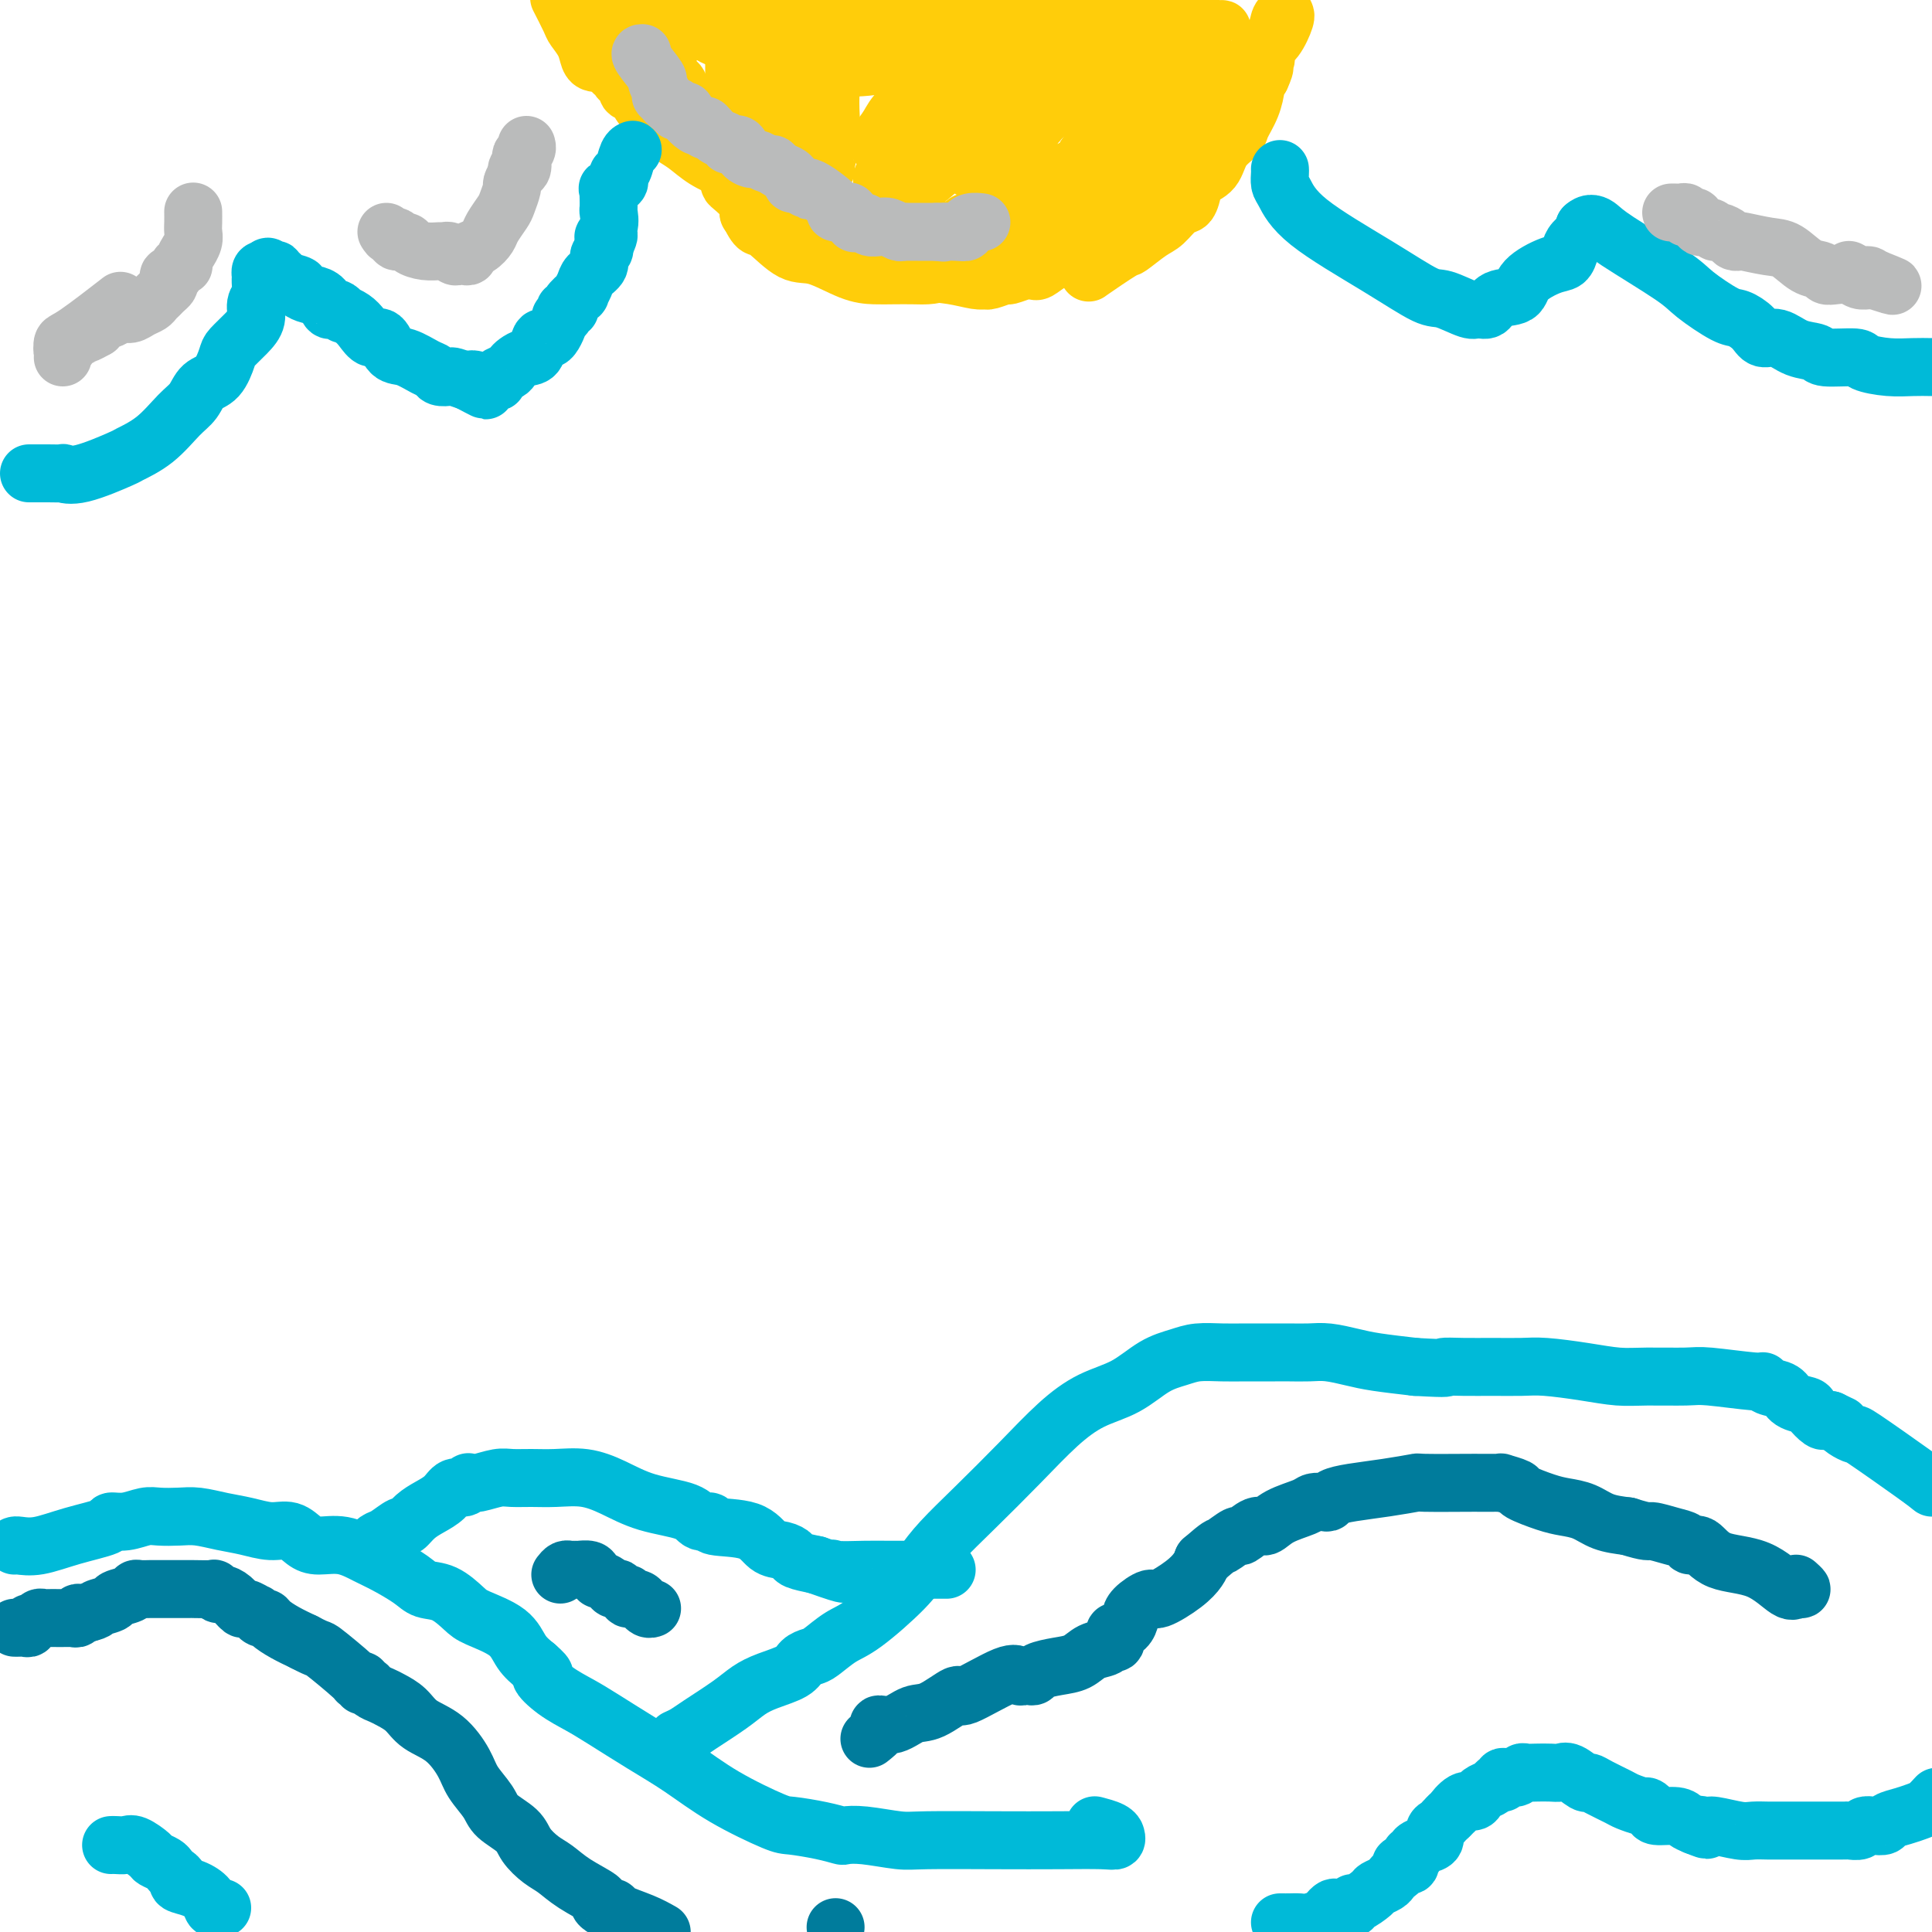 <svg viewBox='0 0 400 400' version='1.1' xmlns='http://www.w3.org/2000/svg' xmlns:xlink='http://www.w3.org/1999/xlink'><g fill='none' stroke='#FFCD0A' stroke-width='12' stroke-linecap='round' stroke-linejoin='round'><path d='M133,8c0.301,-0.290 0.603,-0.580 1,-1c0.397,-0.420 0.890,-0.970 1,-1c0.110,-0.030 -0.163,0.460 0,1c0.163,0.540 0.762,1.130 1,1c0.238,-0.130 0.116,-0.979 0,0c-0.116,0.979 -0.225,3.787 0,5c0.225,1.213 0.785,0.831 1,1c0.215,0.169 0.085,0.888 0,1c-0.085,0.112 -0.125,-0.381 0,0c0.125,0.381 0.415,1.638 1,2c0.585,0.362 1.465,-0.172 2,0c0.535,0.172 0.724,1.049 1,2c0.276,0.951 0.638,1.975 1,3'/><path d='M142,22c1.240,2.654 0.839,1.287 1,1c0.161,-0.287 0.882,0.504 1,1c0.118,0.496 -0.367,0.696 0,1c0.367,0.304 1.587,0.710 2,1c0.413,0.290 0.018,0.463 0,1c-0.018,0.537 0.339,1.439 1,2c0.661,0.561 1.626,0.781 2,1c0.374,0.219 0.157,0.436 0,1c-0.157,0.564 -0.252,1.475 0,2c0.252,0.525 0.852,0.665 1,1c0.148,0.335 -0.157,0.864 0,1c0.157,0.136 0.775,-0.120 1,0c0.225,0.120 0.057,0.616 0,1c-0.057,0.384 -0.003,0.656 0,1c0.003,0.344 -0.046,0.761 0,1c0.046,0.239 0.189,0.301 1,1c0.811,0.699 2.292,2.034 3,3c0.708,0.966 0.642,1.564 1,2c0.358,0.436 1.139,0.709 2,1c0.861,0.291 1.803,0.599 2,1c0.197,0.401 -0.351,0.893 0,1c0.351,0.107 1.599,-0.172 2,0c0.401,0.172 -0.047,0.793 0,1c0.047,0.207 0.589,-0.001 1,0c0.411,0.001 0.691,0.210 1,0c0.309,-0.210 0.646,-0.841 2,0c1.354,0.841 3.724,3.153 5,4c1.276,0.847 1.459,0.228 2,0c0.541,-0.228 1.440,-0.065 2,0c0.560,0.065 0.780,0.033 1,0'/><path d='M176,52c2.654,0.774 1.289,0.207 1,0c-0.289,-0.207 0.497,-0.056 1,0c0.503,0.056 0.721,0.015 1,0c0.279,-0.015 0.617,-0.004 1,0c0.383,0.004 0.809,0.002 1,0c0.191,-0.002 0.145,-0.005 1,0c0.855,0.005 2.611,0.016 4,0c1.389,-0.016 2.412,-0.060 3,0c0.588,0.060 0.740,0.222 1,0c0.260,-0.222 0.629,-0.829 1,-1c0.371,-0.171 0.743,0.094 1,0c0.257,-0.094 0.398,-0.547 1,-1c0.602,-0.453 1.666,-0.906 2,-1c0.334,-0.094 -0.061,0.172 0,0c0.061,-0.172 0.577,-0.781 1,-1c0.423,-0.219 0.754,-0.049 1,0c0.246,0.049 0.409,-0.025 1,0c0.591,0.025 1.610,0.147 2,0c0.390,-0.147 0.150,-0.564 0,-1c-0.150,-0.436 -0.210,-0.891 0,-1c0.210,-0.109 0.690,0.126 1,0c0.310,-0.126 0.450,-0.615 1,-1c0.550,-0.385 1.509,-0.667 2,-1c0.491,-0.333 0.512,-0.715 1,-1c0.488,-0.285 1.441,-0.471 2,-1c0.559,-0.529 0.724,-1.401 1,-2c0.276,-0.599 0.661,-0.923 1,-1c0.339,-0.077 0.630,0.095 1,0c0.370,-0.095 0.820,-0.456 1,-1c0.180,-0.544 0.090,-1.272 0,-2'/><path d='M211,36c3.162,-2.489 1.568,-1.210 1,-1c-0.568,0.210 -0.110,-0.649 0,-1c0.110,-0.351 -0.128,-0.196 0,-1c0.128,-0.804 0.623,-2.568 1,-4c0.377,-1.432 0.637,-2.534 1,-3c0.363,-0.466 0.829,-0.298 1,-1c0.171,-0.702 0.046,-2.275 0,-3c-0.046,-0.725 -0.013,-0.602 0,-1c0.013,-0.398 0.006,-1.318 0,-2c-0.006,-0.682 -0.012,-1.126 0,-2c0.012,-0.874 0.042,-2.178 0,-3c-0.042,-0.822 -0.155,-1.161 0,-2c0.155,-0.839 0.579,-2.176 1,-3c0.421,-0.824 0.839,-1.135 1,-2c0.161,-0.865 0.063,-2.284 0,-3c-0.063,-0.716 -0.092,-0.729 0,-1c0.092,-0.271 0.305,-0.801 0,-1c-0.305,-0.199 -1.127,-0.069 -2,0c-0.873,0.069 -1.798,0.076 -3,0c-1.202,-0.076 -2.683,-0.237 -4,0c-1.317,0.237 -2.470,0.871 -4,2c-1.530,1.129 -3.437,2.751 -5,4c-1.563,1.249 -2.781,2.124 -4,3'/><path d='M195,11c-2.637,1.559 -2.730,0.958 -3,1c-0.270,0.042 -0.719,0.727 -1,1c-0.281,0.273 -0.395,0.133 -1,0c-0.605,-0.133 -1.703,-0.259 -4,0c-2.297,0.259 -5.795,0.904 -9,1c-3.205,0.096 -6.119,-0.357 -9,-1c-2.881,-0.643 -5.730,-1.478 -8,-2c-2.270,-0.522 -3.961,-0.732 -5,-1c-1.039,-0.268 -1.424,-0.594 -2,-1c-0.576,-0.406 -1.341,-0.894 -2,-1c-0.659,-0.106 -1.211,0.168 -2,0c-0.789,-0.168 -1.814,-0.777 -2,-1c-0.186,-0.223 0.467,-0.060 1,0c0.533,0.060 0.947,0.016 2,0c1.053,-0.016 2.746,-0.004 4,0c1.254,0.004 2.068,0.001 3,0c0.932,-0.001 1.980,-0.000 3,0c1.020,0.000 2.010,0.000 3,0'/><path d='M163,7c3.424,-0.384 3.985,-1.343 5,-2c1.015,-0.657 2.484,-1.013 4,-1c1.516,0.013 3.078,0.396 5,0c1.922,-0.396 4.204,-1.570 5,-2c0.796,-0.430 0.104,-0.115 0,0c-0.104,0.115 0.378,0.031 1,0c0.622,-0.031 1.383,-0.008 1,0c-0.383,0.008 -1.909,0.001 -4,0c-2.091,-0.001 -4.748,0.003 -7,0c-2.252,-0.003 -4.098,-0.015 -5,0c-0.902,0.015 -0.858,0.057 -1,0c-0.142,-0.057 -0.468,-0.211 -1,0c-0.532,0.211 -1.270,0.789 -2,1c-0.730,0.211 -1.454,0.057 -2,0c-0.546,-0.057 -0.916,-0.015 -2,0c-1.084,0.015 -2.881,0.004 -4,0c-1.119,-0.004 -1.559,-0.002 -2,0'/><path d='M154,3c-4.292,0.370 -1.023,0.794 0,1c1.023,0.206 -0.202,0.192 0,1c0.202,0.808 1.830,2.437 3,3c1.170,0.563 1.880,0.060 3,0c1.120,-0.060 2.649,0.324 4,1c1.351,0.676 2.525,1.646 4,2c1.475,0.354 3.252,0.092 5,0c1.748,-0.092 3.466,-0.015 5,0c1.534,0.015 2.884,-0.033 5,0c2.116,0.033 4.996,0.146 7,0c2.004,-0.146 3.130,-0.550 4,-1c0.870,-0.450 1.484,-0.946 2,-1c0.516,-0.054 0.933,0.336 2,0c1.067,-0.336 2.782,-1.396 4,-2c1.218,-0.604 1.937,-0.750 3,-1c1.063,-0.250 2.470,-0.603 4,-1c1.530,-0.397 3.183,-0.838 4,-1c0.817,-0.162 0.796,-0.043 1,0c0.204,0.043 0.632,0.012 1,0c0.368,-0.012 0.677,-0.003 1,0c0.323,0.003 0.662,0.002 1,0'/><path d='M217,4c4.388,-1.083 1.858,-0.290 1,0c-0.858,0.290 -0.045,0.077 1,0c1.045,-0.077 2.322,-0.020 3,0c0.678,0.020 0.756,0.002 1,0c0.244,-0.002 0.653,0.014 1,0c0.347,-0.014 0.632,-0.056 1,0c0.368,0.056 0.819,0.210 1,0c0.181,-0.210 0.091,-0.784 0,-1c-0.091,-0.216 -0.183,-0.073 0,0c0.183,0.073 0.641,0.075 1,0c0.359,-0.075 0.618,-0.228 1,0c0.382,0.228 0.887,0.837 1,1c0.113,0.163 -0.166,-0.121 0,0c0.166,0.121 0.775,0.648 1,1c0.225,0.352 0.064,0.529 0,1c-0.064,0.471 -0.032,1.235 0,2'/><path d='M230,8c0.536,1.328 0.876,2.149 1,3c0.124,0.851 0.033,1.732 0,2c-0.033,0.268 -0.009,-0.077 0,0c0.009,0.077 0.002,0.577 0,1c-0.002,0.423 0.000,0.768 0,1c-0.000,0.232 -0.003,0.349 0,1c0.003,0.651 0.011,1.836 0,3c-0.011,1.164 -0.041,2.306 0,3c0.041,0.694 0.151,0.939 0,1c-0.151,0.061 -0.565,-0.064 -1,0c-0.435,0.064 -0.891,0.316 -1,1c-0.109,0.684 0.129,1.799 0,2c-0.129,0.201 -0.626,-0.512 -1,0c-0.374,0.512 -0.625,2.249 -1,3c-0.375,0.751 -0.874,0.517 -1,1c-0.126,0.483 0.120,1.683 0,2c-0.120,0.317 -0.606,-0.249 -1,0c-0.394,0.249 -0.696,1.314 -1,2c-0.304,0.686 -0.611,0.993 -1,1c-0.389,0.007 -0.861,-0.285 -1,0c-0.139,0.285 0.056,1.149 0,2c-0.056,0.851 -0.361,1.691 -1,2c-0.639,0.309 -1.611,0.088 -2,0c-0.389,-0.088 -0.194,-0.044 0,0'/><path d='M219,39c-2.036,2.748 -1.128,1.118 -1,1c0.128,-0.118 -0.526,1.278 -1,2c-0.474,0.722 -0.767,0.772 -1,1c-0.233,0.228 -0.404,0.636 -1,1c-0.596,0.364 -1.615,0.685 -2,1c-0.385,0.315 -0.136,0.624 0,1c0.136,0.376 0.158,0.818 0,1c-0.158,0.182 -0.496,0.102 -1,0c-0.504,-0.102 -1.173,-0.227 -2,0c-0.827,0.227 -1.811,0.804 -3,1c-1.189,0.196 -2.582,0.010 -4,0c-1.418,-0.010 -2.860,0.155 -5,0c-2.140,-0.155 -4.977,-0.629 -6,-1c-1.023,-0.371 -0.233,-0.639 -1,-1c-0.767,-0.361 -3.092,-0.814 -4,-1c-0.908,-0.186 -0.398,-0.105 -1,0c-0.602,0.105 -2.317,0.235 -4,0c-1.683,-0.235 -3.333,-0.833 -5,-1c-1.667,-0.167 -3.349,0.099 -5,0c-1.651,-0.099 -3.269,-0.562 -4,-1c-0.731,-0.438 -0.573,-0.852 -1,-1c-0.427,-0.148 -1.438,-0.031 -2,0c-0.562,0.031 -0.677,-0.022 -1,0c-0.323,0.022 -0.856,0.121 -1,0c-0.144,-0.121 0.102,-0.463 0,-1c-0.102,-0.537 -0.551,-1.268 -1,-2'/><path d='M162,39c-1.608,-1.153 -0.627,-1.535 0,-2c0.627,-0.465 0.901,-1.015 0,-3c-0.901,-1.985 -2.977,-5.407 -4,-7c-1.023,-1.593 -0.994,-1.356 -1,-1c-0.006,0.356 -0.047,0.833 0,1c0.047,0.167 0.181,0.025 1,1c0.819,0.975 2.324,3.067 3,4c0.676,0.933 0.523,0.707 1,1c0.477,0.293 1.585,1.106 2,1c0.415,-0.106 0.137,-1.132 0,-2c-0.137,-0.868 -0.134,-1.577 0,-2c0.134,-0.423 0.399,-0.558 0,-2c-0.399,-1.442 -1.463,-4.191 -2,-6c-0.537,-1.809 -0.548,-2.679 -1,-4c-0.452,-1.321 -1.345,-3.091 -2,-4c-0.655,-0.909 -1.073,-0.955 -1,-1c0.073,-0.045 0.635,-0.089 1,0c0.365,0.089 0.533,0.311 1,1c0.467,0.689 1.234,1.844 2,3'/><path d='M162,17c0.958,1.568 1.853,3.987 2,6c0.147,2.013 -0.454,3.622 0,5c0.454,1.378 1.963,2.527 3,4c1.037,1.473 1.602,3.269 2,4c0.398,0.731 0.629,0.395 1,0c0.371,-0.395 0.884,-0.851 1,-1c0.116,-0.149 -0.163,0.009 0,-1c0.163,-1.009 0.769,-3.183 1,-5c0.231,-1.817 0.087,-3.275 0,-5c-0.087,-1.725 -0.118,-3.715 0,-5c0.118,-1.285 0.384,-1.863 0,-3c-0.384,-1.137 -1.418,-2.831 -2,-4c-0.582,-1.169 -0.713,-1.812 -1,-2c-0.287,-0.188 -0.731,0.079 -1,0c-0.269,-0.079 -0.362,-0.503 -1,0c-0.638,0.503 -1.821,1.933 -3,3c-1.179,1.067 -2.354,1.770 -4,3c-1.646,1.230 -3.761,2.988 -5,4c-1.239,1.012 -1.600,1.280 -2,2c-0.400,0.720 -0.839,1.892 -1,2c-0.161,0.108 -0.043,-0.847 0,-1c0.043,-0.153 0.012,0.498 0,-1c-0.012,-1.498 -0.003,-5.144 0,-7c0.003,-1.856 0.001,-1.923 0,-3c-0.001,-1.077 -0.000,-3.165 0,-4c0.000,-0.835 0.000,-0.418 0,0'/><path d='M152,8c0.377,-2.169 1.821,-0.591 3,0c1.179,0.591 2.095,0.195 3,0c0.905,-0.195 1.800,-0.188 2,0c0.200,0.188 -0.297,0.557 0,1c0.297,0.443 1.386,0.959 2,1c0.614,0.041 0.754,-0.393 1,0c0.246,0.393 0.599,1.612 1,2c0.401,0.388 0.852,-0.055 2,0c1.148,0.055 2.995,0.607 5,1c2.005,0.393 4.168,0.625 8,0c3.832,-0.625 9.331,-2.107 12,-3c2.669,-0.893 2.506,-1.196 5,-2c2.494,-0.804 7.643,-2.109 10,-3c2.357,-0.891 1.921,-1.370 2,-2c0.079,-0.630 0.674,-1.413 1,-2c0.326,-0.587 0.384,-0.980 0,-1c-0.384,-0.020 -1.209,0.331 -1,0c0.209,-0.331 1.450,-1.345 0,0c-1.450,1.345 -5.593,5.048 -8,8c-2.407,2.952 -3.078,5.152 -5,8c-1.922,2.848 -5.094,6.344 -7,9c-1.906,2.656 -2.544,4.473 -3,6c-0.456,1.527 -0.728,2.763 -1,4'/><path d='M184,35c-2.588,4.151 -1.059,1.029 0,-1c1.059,-2.029 1.646,-2.964 2,-4c0.354,-1.036 0.473,-2.172 1,-4c0.527,-1.828 1.462,-4.348 2,-6c0.538,-1.652 0.680,-2.435 1,-3c0.320,-0.565 0.818,-0.913 1,-1c0.182,-0.087 0.047,0.087 0,0c-0.047,-0.087 -0.006,-0.434 1,-1c1.006,-0.566 2.976,-1.352 2,0c-0.976,1.352 -4.900,4.843 -7,7c-2.100,2.157 -2.377,2.981 -3,4c-0.623,1.019 -1.591,2.234 -2,3c-0.409,0.766 -0.260,1.083 0,1c0.260,-0.083 0.631,-0.567 1,-1c0.369,-0.433 0.736,-0.814 2,-2c1.264,-1.186 3.424,-3.177 5,-5c1.576,-1.823 2.567,-3.478 5,-5c2.433,-1.522 6.309,-2.910 8,-4c1.691,-1.090 1.197,-1.883 1,-2c-0.197,-0.117 -0.099,0.441 0,1'/><path d='M204,12c3.317,-2.749 0.610,-1.120 -2,1c-2.610,2.120 -5.123,4.733 -7,7c-1.877,2.267 -3.116,4.188 -4,5c-0.884,0.812 -1.411,0.513 -2,1c-0.589,0.487 -1.239,1.759 -1,2c0.239,0.241 1.366,-0.550 2,-1c0.634,-0.450 0.776,-0.558 1,-1c0.224,-0.442 0.531,-1.218 2,-2c1.469,-0.782 4.099,-1.568 6,-3c1.901,-1.432 3.074,-3.508 5,-5c1.926,-1.492 4.606,-2.399 7,-3c2.394,-0.601 4.502,-0.896 5,-1c0.498,-0.104 -0.615,-0.016 -1,0c-0.385,0.016 -0.043,-0.040 -1,0c-0.957,0.040 -3.213,0.175 -5,1c-1.787,0.825 -3.106,2.340 -5,4c-1.894,1.660 -4.362,3.464 -6,5c-1.638,1.536 -2.445,2.804 -3,4c-0.555,1.196 -0.858,2.319 -1,3c-0.142,0.681 -0.122,0.921 0,1c0.122,0.079 0.345,-0.002 1,0c0.655,0.002 1.742,0.086 3,0c1.258,-0.086 2.688,-0.343 4,-1c1.312,-0.657 2.507,-1.715 4,-3c1.493,-1.285 3.284,-2.796 5,-4c1.716,-1.204 3.358,-2.102 5,-3'/><path d='M216,19c2.830,-2.264 2.904,-2.924 3,-3c0.096,-0.076 0.212,0.432 -1,1c-1.212,0.568 -3.754,1.196 -5,2c-1.246,0.804 -1.198,1.785 -2,3c-0.802,1.215 -2.455,2.666 -4,4c-1.545,1.334 -2.981,2.551 -4,4c-1.019,1.449 -1.620,3.129 -2,4c-0.380,0.871 -0.538,0.934 0,1c0.538,0.066 1.772,0.134 3,-1c1.228,-1.134 2.451,-3.469 4,-5c1.549,-1.531 3.423,-2.259 5,-3c1.577,-0.741 2.858,-1.495 4,-3c1.142,-1.505 2.145,-3.761 3,-5c0.855,-1.239 1.564,-1.459 2,-2c0.436,-0.541 0.601,-1.401 1,-2c0.399,-0.599 1.034,-0.937 1,-1c-0.034,-0.063 -0.737,0.148 -1,0c-0.263,-0.148 -0.086,-0.656 -1,0c-0.914,0.656 -2.921,2.474 -5,4c-2.079,1.526 -4.231,2.760 -6,4c-1.769,1.240 -3.153,2.487 -5,4c-1.847,1.513 -4.155,3.292 -6,5c-1.845,1.708 -3.228,3.344 -4,4c-0.772,0.656 -0.935,0.330 -1,0c-0.065,-0.330 -0.033,-0.665 0,-1'/><path d='M195,33c-4.688,2.977 -1.908,0.419 0,-1c1.908,-1.419 2.944,-1.700 4,-2c1.056,-0.300 2.131,-0.619 3,-1c0.869,-0.381 1.531,-0.825 2,-1c0.469,-0.175 0.745,-0.083 1,0c0.255,0.083 0.489,0.157 -1,1c-1.489,0.843 -4.700,2.456 -7,4c-2.300,1.544 -3.690,3.018 -5,4c-1.310,0.982 -2.540,1.473 -3,2c-0.460,0.527 -0.149,1.091 0,1c0.149,-0.091 0.138,-0.837 0,-1c-0.138,-0.163 -0.401,0.256 0,-2c0.401,-2.256 1.467,-7.186 2,-10c0.533,-2.814 0.533,-3.510 1,-5c0.467,-1.490 1.403,-3.772 2,-5c0.597,-1.228 0.857,-1.401 1,-2c0.143,-0.599 0.169,-1.624 0,-2c-0.169,-0.376 -0.532,-0.104 0,0c0.532,0.104 1.960,0.039 3,-1c1.040,-1.039 1.693,-3.052 2,-4c0.307,-0.948 0.267,-0.831 0,-1c-0.267,-0.169 -0.762,-0.623 -1,-1c-0.238,-0.377 -0.218,-0.679 -1,-1c-0.782,-0.321 -2.366,-0.663 -4,-1c-1.634,-0.337 -3.317,-0.668 -5,-1'/><path d='M189,3c-3.049,-0.939 -5.171,-0.788 -7,-1c-1.829,-0.212 -3.363,-0.788 -6,-1c-2.637,-0.212 -6.376,-0.058 -9,0c-2.624,0.058 -4.132,0.022 -5,0c-0.868,-0.022 -1.095,-0.030 -1,0c0.095,0.030 0.514,0.099 1,0c0.486,-0.099 1.040,-0.367 2,0c0.960,0.367 2.327,1.370 3,2c0.673,0.630 0.650,0.887 1,1c0.350,0.113 1.071,0.083 2,0c0.929,-0.083 2.066,-0.218 3,0c0.934,0.218 1.664,0.790 4,1c2.336,0.210 6.279,0.057 8,0c1.721,-0.057 1.222,-0.018 1,0c-0.222,0.018 -0.166,0.017 0,0c0.166,-0.017 0.443,-0.048 0,0c-0.443,0.048 -1.605,0.174 -3,0c-1.395,-0.174 -3.025,-0.649 -6,0c-2.975,0.649 -7.297,2.422 -10,3c-2.703,0.578 -3.786,-0.041 -5,0c-1.214,0.041 -2.558,0.740 -4,1c-1.442,0.260 -2.980,0.081 -4,0c-1.020,-0.081 -1.521,-0.063 -2,0c-0.479,0.063 -0.937,0.171 -1,0c-0.063,-0.171 0.268,-0.620 0,-1c-0.268,-0.380 -1.134,-0.690 -2,-1'/><path d='M149,7c-5.945,-0.114 -2.808,-1.400 -2,-2c0.808,-0.600 -0.715,-0.513 -2,-1c-1.285,-0.487 -2.334,-1.546 -3,-2c-0.666,-0.454 -0.948,-0.303 -1,0c-0.052,0.303 0.127,0.756 0,1c-0.127,0.244 -0.560,0.278 -1,1c-0.440,0.722 -0.889,2.133 -1,3c-0.111,0.867 0.114,1.188 0,2c-0.114,0.812 -0.566,2.113 -1,3c-0.434,0.887 -0.848,1.361 -1,2c-0.152,0.639 -0.041,1.442 0,2c0.041,0.558 0.011,0.871 0,1c-0.011,0.129 -0.003,0.073 0,0c0.003,-0.073 0.001,-0.164 0,0c-0.001,0.164 -0.000,0.582 0,1'/><path d='M137,18c-0.760,2.589 -0.159,1.062 0,1c0.159,-0.062 -0.124,1.343 0,2c0.124,0.657 0.657,0.568 1,1c0.343,0.432 0.498,1.384 1,2c0.502,0.616 1.352,0.895 2,1c0.648,0.105 1.095,0.036 1,0c-0.095,-0.036 -0.733,-0.038 0,1c0.733,1.038 2.836,3.115 4,4c1.164,0.885 1.388,0.577 2,1c0.612,0.423 1.613,1.578 3,3c1.387,1.422 3.159,3.112 4,4c0.841,0.888 0.750,0.973 1,1c0.250,0.027 0.841,-0.004 1,0c0.159,0.004 -0.114,0.043 0,0c0.114,-0.043 0.616,-0.166 1,0c0.384,0.166 0.652,0.623 1,1c0.348,0.377 0.778,0.673 1,1c0.222,0.327 0.238,0.684 1,1c0.762,0.316 2.270,0.591 4,2c1.730,1.409 3.681,3.950 5,5c1.319,1.050 2.005,0.607 3,1c0.995,0.393 2.299,1.622 3,2c0.701,0.378 0.798,-0.095 1,0c0.202,0.095 0.507,0.757 1,1c0.493,0.243 1.173,0.065 2,0c0.827,-0.065 1.799,-0.018 3,0c1.201,0.018 2.629,0.005 4,0c1.371,-0.005 2.686,-0.003 4,0'/><path d='M191,53c3.993,0.623 3.477,0.181 4,0c0.523,-0.181 2.085,-0.099 3,0c0.915,0.099 1.183,0.216 2,0c0.817,-0.216 2.183,-0.766 3,-1c0.817,-0.234 1.085,-0.153 2,0c0.915,0.153 2.477,0.376 4,0c1.523,-0.376 3.006,-1.353 4,-2c0.994,-0.647 1.499,-0.966 2,-1c0.501,-0.034 0.998,0.216 2,0c1.002,-0.216 2.509,-0.898 4,-1c1.491,-0.102 2.965,0.376 4,0c1.035,-0.376 1.632,-1.604 2,-2c0.368,-0.396 0.507,0.042 1,0c0.493,-0.042 1.340,-0.562 2,-1c0.660,-0.438 1.134,-0.794 2,-1c0.866,-0.206 2.126,-0.262 3,-1c0.874,-0.738 1.362,-2.156 2,-3c0.638,-0.844 1.425,-1.113 2,-2c0.575,-0.887 0.939,-2.392 1,-3c0.061,-0.608 -0.180,-0.319 0,-1c0.180,-0.681 0.779,-2.332 1,-3c0.221,-0.668 0.062,-0.352 0,-1c-0.062,-0.648 -0.028,-2.261 0,-3c0.028,-0.739 0.050,-0.606 0,-1c-0.050,-0.394 -0.171,-1.316 0,-2c0.171,-0.684 0.634,-1.131 1,-2c0.366,-0.869 0.634,-2.161 1,-3c0.366,-0.839 0.829,-1.226 1,-2c0.171,-0.774 0.049,-1.935 0,-3c-0.049,-1.065 -0.024,-2.032 0,-3'/><path d='M244,11c0.512,-4.595 -0.208,-4.083 0,-5c0.208,-0.917 1.345,-3.262 2,-5c0.655,-1.738 0.827,-2.869 1,-4'/><path d='M244,0c0.059,-0.169 0.117,-0.337 0,0c-0.117,0.337 -0.410,1.180 -1,3c-0.590,1.820 -1.478,4.616 -2,7c-0.522,2.384 -0.680,4.355 -1,6c-0.320,1.645 -0.804,2.965 -1,4c-0.196,1.035 -0.105,1.786 0,2c0.105,0.214 0.224,-0.109 0,0c-0.224,0.109 -0.792,0.649 -1,0c-0.208,-0.649 -0.056,-2.486 0,-4c0.056,-1.514 0.015,-2.705 0,-5c-0.015,-2.295 -0.004,-5.695 0,-8c0.004,-2.305 0.001,-3.516 0,-5c-0.001,-1.484 -0.001,-3.242 0,-5'/><path d='M236,-1c0.069,-0.423 0.139,-0.845 0,0c-0.139,0.845 -0.486,2.958 -1,5c-0.514,2.042 -1.195,4.012 -2,7c-0.805,2.988 -1.732,6.994 -2,9c-0.268,2.006 0.125,2.013 0,4c-0.125,1.987 -0.766,5.953 -1,8c-0.234,2.047 -0.059,2.176 0,2c0.059,-0.176 0.002,-0.658 0,-1c-0.002,-0.342 0.049,-0.546 0,-1c-0.049,-0.454 -0.199,-1.158 0,-2c0.199,-0.842 0.746,-1.823 1,-3c0.254,-1.177 0.215,-2.550 1,-4c0.785,-1.450 2.392,-2.976 3,-4c0.608,-1.024 0.215,-1.546 0,-2c-0.215,-0.454 -0.253,-0.839 0,-1c0.253,-0.161 0.798,-0.099 1,0c0.202,0.099 0.060,0.236 0,1c-0.060,0.764 -0.040,2.155 0,3c0.040,0.845 0.098,1.143 0,2c-0.098,0.857 -0.352,2.271 -1,3c-0.648,0.729 -1.689,0.773 -2,1c-0.311,0.227 0.109,0.638 0,1c-0.109,0.362 -0.745,0.675 -1,1c-0.255,0.325 -0.127,0.663 0,1'/><path d='M232,29c-0.448,2.175 -0.068,1.111 0,1c0.068,-0.111 -0.176,0.730 0,1c0.176,0.270 0.771,-0.032 1,0c0.229,0.032 0.091,0.398 0,1c-0.091,0.602 -0.134,1.440 0,2c0.134,0.560 0.445,0.841 0,1c-0.445,0.159 -1.647,0.197 -2,1c-0.353,0.803 0.144,2.373 0,3c-0.144,0.627 -0.928,0.311 -2,1c-1.072,0.689 -2.433,2.384 -3,3c-0.567,0.616 -0.340,0.155 -1,1c-0.660,0.845 -2.206,2.996 -3,4c-0.794,1.004 -0.837,0.861 -1,1c-0.163,0.139 -0.447,0.559 -1,1c-0.553,0.441 -1.376,0.903 -2,1c-0.624,0.097 -1.048,-0.170 -2,0c-0.952,0.170 -2.430,0.775 -3,1c-0.570,0.225 -0.232,0.068 -1,0c-0.768,-0.068 -2.641,-0.046 -4,0c-1.359,0.046 -2.203,0.118 -3,0c-0.797,-0.118 -1.546,-0.425 -3,0c-1.454,0.425 -3.612,1.581 -5,2c-1.388,0.419 -2.004,0.101 -2,0c0.004,-0.101 0.630,0.014 0,0c-0.630,-0.014 -2.516,-0.158 -4,0c-1.484,0.158 -2.567,0.616 -5,0c-2.433,-0.616 -6.217,-2.308 -10,-4'/><path d='M176,50c-3.593,-0.499 -2.077,0.255 -2,0c0.077,-0.255 -1.287,-1.518 -2,-2c-0.713,-0.482 -0.777,-0.184 -1,0c-0.223,0.184 -0.607,0.253 -1,0c-0.393,-0.253 -0.795,-0.827 -1,-1c-0.205,-0.173 -0.212,0.055 -1,0c-0.788,-0.055 -2.358,-0.392 -3,-1c-0.642,-0.608 -0.356,-1.485 -1,-2c-0.644,-0.515 -2.218,-0.667 -3,-1c-0.782,-0.333 -0.774,-0.845 -1,-1c-0.226,-0.155 -0.687,0.049 -1,0c-0.313,-0.049 -0.477,-0.350 -1,-1c-0.523,-0.650 -1.405,-1.649 -2,-2c-0.595,-0.351 -0.902,-0.054 -1,0c-0.098,0.054 0.015,-0.134 0,0c-0.015,0.134 -0.156,0.590 -1,0c-0.844,-0.590 -2.390,-2.227 -3,-3c-0.610,-0.773 -0.282,-0.680 -1,-1c-0.718,-0.320 -2.480,-1.051 -4,-2c-1.520,-0.949 -2.797,-2.117 -4,-3c-1.203,-0.883 -2.333,-1.481 -3,-2c-0.667,-0.519 -0.870,-0.958 -2,-2c-1.130,-1.042 -3.185,-2.687 -4,-4c-0.815,-1.313 -0.389,-2.295 -1,-3c-0.611,-0.705 -2.258,-1.133 -3,-2c-0.742,-0.867 -0.580,-2.171 -1,-3c-0.420,-0.829 -1.422,-1.181 -3,-3c-1.578,-1.819 -3.733,-5.105 -5,-7c-1.267,-1.895 -1.648,-2.399 -2,-3c-0.352,-0.601 -0.676,-1.301 -1,-2'/><path d='M117,-1c-3.833,-5.000 -2.417,-3.000 -1,-1'/><path d='M116,0c-0.211,-0.411 -0.421,-0.821 0,0c0.421,0.821 1.475,2.875 2,4c0.525,1.125 0.523,1.321 1,2c0.477,0.679 1.435,1.842 2,3c0.565,1.158 0.739,2.310 1,3c0.261,0.690 0.609,0.917 1,1c0.391,0.083 0.826,0.021 1,0c0.174,-0.021 0.087,-0.000 0,0c-0.087,0.000 -0.175,-0.019 0,0c0.175,0.019 0.614,0.076 1,0c0.386,-0.076 0.721,-0.286 1,0c0.279,0.286 0.503,1.069 1,0c0.497,-1.069 1.269,-3.991 2,-5c0.731,-1.009 1.423,-0.106 2,-1c0.577,-0.894 1.040,-3.587 2,-5c0.960,-1.413 2.417,-1.547 3,-2c0.583,-0.453 0.291,-1.227 0,-2'/><path d='M142,-1c0.167,0.083 0.333,0.167 0,0c-0.333,-0.167 -1.167,-0.583 -2,-1'/><path d='M127,0c0.000,-0.154 0.000,-0.308 0,0c-0.000,0.308 -0.000,1.077 0,2c0.000,0.923 0.000,2.000 0,3c-0.000,1.000 -0.001,1.922 0,3c0.001,1.078 0.004,2.313 0,3c-0.004,0.687 -0.016,0.828 0,1c0.016,0.172 0.061,0.376 0,1c-0.061,0.624 -0.228,1.669 0,2c0.228,0.331 0.850,-0.052 1,0c0.150,0.052 -0.172,0.539 0,1c0.172,0.461 0.838,0.896 1,1c0.162,0.104 -0.181,-0.124 0,0c0.181,0.124 0.884,0.599 1,1c0.116,0.401 -0.357,0.726 0,1c0.357,0.274 1.542,0.497 2,1c0.458,0.503 0.189,1.288 1,2c0.811,0.712 2.703,1.353 4,2c1.297,0.647 1.998,1.302 3,2c1.002,0.698 2.306,1.441 3,2c0.694,0.559 0.778,0.934 1,1c0.222,0.066 0.583,-0.176 1,0c0.417,0.176 0.889,0.771 1,1c0.111,0.229 -0.140,0.091 0,0c0.140,-0.091 0.671,-0.134 1,0c0.329,0.134 0.455,0.445 1,1c0.545,0.555 1.509,1.356 2,2c0.491,0.644 0.510,1.133 1,2c0.490,0.867 1.452,2.114 2,3c0.548,0.886 0.683,1.413 1,2c0.317,0.587 0.816,1.235 1,2c0.184,0.765 0.053,1.647 0,2c-0.053,0.353 -0.026,0.176 0,0'/><path d='M155,44c1.172,2.384 1.600,2.845 2,3c0.400,0.155 0.770,0.003 2,1c1.230,0.997 3.318,3.143 5,4c1.682,0.857 2.957,0.426 5,1c2.043,0.574 4.854,2.154 7,3c2.146,0.846 3.628,0.958 5,1c1.372,0.042 2.636,0.015 4,0c1.364,-0.015 2.829,-0.017 4,0c1.171,0.017 2.048,0.054 3,0c0.952,-0.054 1.978,-0.200 3,-1c1.022,-0.800 2.041,-2.256 3,-3c0.959,-0.744 1.857,-0.778 3,-1c1.143,-0.222 2.530,-0.633 3,-1c0.470,-0.367 0.024,-0.691 0,-1c-0.024,-0.309 0.373,-0.602 1,-1c0.627,-0.398 1.482,-0.900 2,-1c0.518,-0.100 0.699,0.201 1,0c0.301,-0.201 0.722,-0.906 1,-1c0.278,-0.094 0.412,0.423 1,0c0.588,-0.423 1.630,-1.786 3,-3c1.370,-1.214 3.069,-2.279 4,-3c0.931,-0.721 1.093,-1.100 2,-2c0.907,-0.900 2.557,-2.322 4,-3c1.443,-0.678 2.678,-0.612 4,-1c1.322,-0.388 2.733,-1.231 4,-2c1.267,-0.769 2.392,-1.463 3,-2c0.608,-0.537 0.699,-0.917 1,-1c0.301,-0.083 0.812,0.132 1,0c0.188,-0.132 0.054,-0.609 0,-1c-0.054,-0.391 -0.027,-0.695 0,-1'/><path d='M236,28c6.986,-4.677 2.449,-1.870 1,-1c-1.449,0.870 0.188,-0.198 1,-1c0.812,-0.802 0.800,-1.336 1,-2c0.200,-0.664 0.613,-1.456 1,-2c0.387,-0.544 0.747,-0.840 1,-1c0.253,-0.160 0.400,-0.183 1,-1c0.600,-0.817 1.652,-2.427 2,-3c0.348,-0.573 -0.008,-0.108 0,0c0.008,0.108 0.380,-0.142 1,-1c0.620,-0.858 1.489,-2.324 2,-3c0.511,-0.676 0.665,-0.562 1,-1c0.335,-0.438 0.850,-1.429 1,-2c0.150,-0.571 -0.065,-0.724 0,-1c0.065,-0.276 0.411,-0.676 1,-1c0.589,-0.324 1.421,-0.572 2,-1c0.579,-0.428 0.906,-1.037 1,-1c0.094,0.037 -0.044,0.720 0,1c0.044,0.280 0.269,0.158 0,1c-0.269,0.842 -1.031,2.648 -2,4c-0.969,1.352 -2.146,2.249 -3,4c-0.854,1.751 -1.387,4.358 -2,6c-0.613,1.642 -1.307,2.321 -2,3'/><path d='M244,25c-1.900,3.738 -2.649,4.081 -3,5c-0.351,0.919 -0.305,2.412 -1,4c-0.695,1.588 -2.130,3.269 -3,5c-0.870,1.731 -1.174,3.510 -2,5c-0.826,1.490 -2.175,2.690 -3,4c-0.825,1.310 -1.128,2.728 -2,4c-0.872,1.272 -2.314,2.396 -3,3c-0.686,0.604 -0.616,0.688 -1,1c-0.384,0.312 -1.222,0.853 0,0c1.222,-0.853 4.505,-3.101 6,-4c1.495,-0.899 1.202,-0.448 2,-1c0.798,-0.552 2.687,-2.105 4,-3c1.313,-0.895 2.052,-1.132 3,-2c0.948,-0.868 2.106,-2.366 3,-3c0.894,-0.634 1.522,-0.403 2,-1c0.478,-0.597 0.804,-2.023 1,-3c0.196,-0.977 0.261,-1.506 1,-2c0.739,-0.494 2.152,-0.953 3,-2c0.848,-1.047 1.131,-2.683 2,-4c0.869,-1.317 2.323,-2.314 3,-3c0.677,-0.686 0.576,-1.062 1,-2c0.424,-0.938 1.371,-2.437 2,-4c0.629,-1.563 0.939,-3.190 1,-4c0.061,-0.810 -0.125,-0.803 0,-1c0.125,-0.197 0.563,-0.599 1,-1'/><path d='M261,16c1.563,-3.350 0.470,-2.225 0,-2c-0.470,0.225 -0.317,-0.451 0,-1c0.317,-0.549 0.796,-0.970 1,-1c0.204,-0.030 0.131,0.332 0,0c-0.131,-0.332 -0.321,-1.357 0,-2c0.321,-0.643 1.154,-0.902 2,-2c0.846,-1.098 1.704,-3.033 2,-4c0.296,-0.967 0.031,-0.964 0,-1c-0.031,-0.036 0.173,-0.109 0,0c-0.173,0.109 -0.722,0.400 -1,1c-0.278,0.600 -0.284,1.511 -1,3c-0.716,1.489 -2.142,3.558 -4,6c-1.858,2.442 -4.148,5.256 -6,8c-1.852,2.744 -3.266,5.417 -5,8c-1.734,2.583 -3.787,5.074 -5,7c-1.213,1.926 -1.585,3.286 -2,4c-0.415,0.714 -0.874,0.783 -1,1c-0.126,0.217 0.082,0.583 0,1c-0.082,0.417 -0.455,0.885 -1,1c-0.545,0.115 -1.262,-0.123 -2,0c-0.738,0.123 -1.497,0.607 -2,1c-0.503,0.393 -0.752,0.697 -1,1'/><path d='M235,45c-1.175,0.427 -1.614,0.495 -2,1c-0.386,0.505 -0.719,1.445 -1,2c-0.281,0.555 -0.508,0.723 -1,1c-0.492,0.277 -1.248,0.663 -2,1c-0.752,0.337 -1.498,0.627 -2,1c-0.502,0.373 -0.758,0.831 -1,1c-0.242,0.169 -0.469,0.051 -1,0c-0.531,-0.051 -1.364,-0.034 -2,0c-0.636,0.034 -1.073,0.086 -1,0c0.073,-0.086 0.657,-0.310 0,0c-0.657,0.310 -2.555,1.154 -4,2c-1.445,0.846 -2.437,1.695 -3,2c-0.563,0.305 -0.698,0.067 -1,0c-0.302,-0.067 -0.771,0.038 -1,0c-0.229,-0.038 -0.219,-0.220 -1,0c-0.781,0.220 -2.352,0.843 -3,1c-0.648,0.157 -0.374,-0.153 -1,0c-0.626,0.153 -2.153,0.770 -3,1c-0.847,0.230 -1.012,0.074 -1,0c0.012,-0.074 0.203,-0.066 0,0c-0.203,0.066 -0.800,0.189 -2,0c-1.200,-0.189 -3.002,-0.690 -5,-1c-1.998,-0.310 -4.192,-0.430 -6,-1c-1.808,-0.570 -3.231,-1.592 -4,-2c-0.769,-0.408 -0.885,-0.204 -1,0'/><path d='M186,54c-3.370,-0.797 -2.294,-0.788 -2,-1c0.294,-0.212 -0.195,-0.645 -1,-1c-0.805,-0.355 -1.927,-0.631 -3,-1c-1.073,-0.369 -2.097,-0.830 -3,-1c-0.903,-0.170 -1.687,-0.049 -2,0c-0.313,0.049 -0.157,0.024 0,0'/></g>
<g fill='none' stroke='#00BAD8' stroke-width='12' stroke-linecap='round' stroke-linejoin='round'><path d='M3,320c0.126,-0.047 0.252,-0.094 1,0c0.748,0.094 2.117,0.327 4,0c1.883,-0.327 4.279,-1.216 7,-2c2.721,-0.784 5.767,-1.464 7,-2c1.233,-0.536 0.654,-0.928 1,-1c0.346,-0.072 1.617,0.176 3,0c1.383,-0.176 2.879,-0.776 4,-1c1.121,-0.224 1.866,-0.071 3,0c1.134,0.071 2.655,0.062 4,0c1.345,-0.062 2.513,-0.176 4,0c1.487,0.176 3.294,0.642 5,1c1.706,0.358 3.312,0.608 5,1c1.688,0.392 3.458,0.926 5,1c1.542,0.074 2.856,-0.314 4,0c1.144,0.314 2.117,1.329 3,2c0.883,0.671 1.675,0.998 3,1c1.325,0.002 3.183,-0.322 5,0c1.817,0.322 3.595,1.289 5,2c1.405,0.711 2.439,1.167 4,2c1.561,0.833 3.650,2.043 5,3c1.350,0.957 1.962,1.662 3,2c1.038,0.338 2.504,0.310 4,1c1.496,0.690 3.022,2.099 4,3c0.978,0.901 1.406,1.293 3,2c1.594,0.707 4.352,1.729 6,3c1.648,1.271 2.185,2.792 3,4c0.815,1.208 1.907,2.104 3,3'/><path d='M111,345c3.051,2.632 1.177,1.711 1,2c-0.177,0.289 1.342,1.786 3,3c1.658,1.214 3.456,2.143 5,3c1.544,0.857 2.833,1.641 5,3c2.167,1.359 5.210,3.292 8,5c2.790,1.708 5.327,3.193 8,5c2.673,1.807 5.484,3.938 9,6c3.516,2.062 7.739,4.055 10,5c2.261,0.945 2.562,0.841 4,1c1.438,0.159 4.013,0.582 6,1c1.987,0.418 3.388,0.830 4,1c0.612,0.170 0.437,0.098 1,0c0.563,-0.098 1.865,-0.222 4,0c2.135,0.222 5.103,0.791 7,1c1.897,0.209 2.722,0.057 6,0c3.278,-0.057 9.008,-0.019 14,0c4.992,0.019 9.247,0.020 13,0c3.753,-0.020 7.005,-0.061 9,0c1.995,0.061 2.734,0.223 3,0c0.266,-0.223 0.060,-0.830 0,-1c-0.060,-0.170 0.025,0.099 0,0c-0.025,-0.099 -0.161,-0.565 -1,-1c-0.839,-0.435 -2.383,-0.839 -3,-1c-0.617,-0.161 -0.309,-0.081 0,0'/><path d='M140,360c0.661,-0.297 1.322,-0.593 2,-1c0.678,-0.407 1.372,-0.924 3,-2c1.628,-1.076 4.190,-2.712 6,-4c1.810,-1.288 2.870,-2.229 4,-3c1.130,-0.771 2.332,-1.370 4,-2c1.668,-0.630 3.804,-1.289 5,-2c1.196,-0.711 1.453,-1.474 2,-2c0.547,-0.526 1.385,-0.815 2,-1c0.615,-0.185 1.007,-0.268 2,-1c0.993,-0.732 2.588,-2.115 4,-3c1.412,-0.885 2.642,-1.272 5,-3c2.358,-1.728 5.843,-4.798 8,-7c2.157,-2.202 2.988,-3.536 4,-5c1.012,-1.464 2.207,-3.057 4,-5c1.793,-1.943 4.183,-4.238 7,-7c2.817,-2.762 6.062,-5.993 9,-9c2.938,-3.007 5.570,-5.789 8,-8c2.430,-2.211 4.658,-3.850 7,-5c2.342,-1.150 4.797,-1.811 7,-3c2.203,-1.189 4.155,-2.907 6,-4c1.845,-1.093 3.583,-1.561 5,-2c1.417,-0.439 2.514,-0.850 4,-1c1.486,-0.150 3.363,-0.040 5,0c1.637,0.040 3.034,0.010 5,0c1.966,-0.010 4.500,0.000 6,0c1.500,-0.000 1.966,-0.011 3,0c1.034,0.011 2.636,0.044 4,0c1.364,-0.044 2.489,-0.167 4,0c1.511,0.167 3.407,0.622 5,1c1.593,0.378 2.884,0.679 5,1c2.116,0.321 5.058,0.660 8,1'/><path d='M293,283c8.153,0.464 6.036,0.124 6,0c-0.036,-0.124 2.011,-0.030 4,0c1.989,0.030 3.921,-0.002 6,0c2.079,0.002 4.306,0.039 6,0c1.694,-0.039 2.856,-0.154 5,0c2.144,0.154 5.271,0.576 8,1c2.729,0.424 5.061,0.850 7,1c1.939,0.150 3.486,0.025 6,0c2.514,-0.025 5.995,0.049 8,0c2.005,-0.049 2.533,-0.221 5,0c2.467,0.221 6.872,0.837 9,1c2.128,0.163 1.978,-0.125 2,0c0.022,0.125 0.214,0.662 1,1c0.786,0.338 2.165,0.476 3,1c0.835,0.524 1.127,1.433 2,2c0.873,0.567 2.329,0.793 3,1c0.671,0.207 0.558,0.395 1,1c0.442,0.605 1.438,1.626 2,2c0.562,0.374 0.690,0.101 1,0c0.310,-0.101 0.803,-0.029 1,0c0.197,0.029 0.099,0.014 0,0'/><path d='M379,294c2.902,1.423 2.157,0.979 2,1c-0.157,0.021 0.276,0.506 1,1c0.724,0.494 1.741,0.999 2,1c0.259,0.001 -0.238,-0.500 2,1c2.238,1.500 7.211,5.000 10,7c2.789,2.000 3.395,2.500 4,3'/><path d='M76,321c0.705,-0.796 1.409,-1.592 2,-2c0.591,-0.408 1.067,-0.427 2,-1c0.933,-0.573 2.323,-1.700 3,-2c0.677,-0.300 0.642,0.227 1,0c0.358,-0.227 1.107,-1.209 2,-2c0.893,-0.791 1.928,-1.393 3,-2c1.072,-0.607 2.181,-1.221 3,-2c0.819,-0.779 1.348,-1.724 2,-2c0.652,-0.276 1.427,0.119 2,0c0.573,-0.119 0.943,-0.750 1,-1c0.057,-0.250 -0.198,-0.120 0,0c0.198,0.120 0.848,0.229 2,0c1.152,-0.229 2.806,-0.795 4,-1c1.194,-0.205 1.927,-0.050 3,0c1.073,0.050 2.485,-0.005 4,0c1.515,0.005 3.134,0.070 5,0c1.866,-0.070 3.980,-0.274 6,0c2.020,0.274 3.947,1.025 6,2c2.053,0.975 4.232,2.174 7,3c2.768,0.826 6.124,1.280 8,2c1.876,0.720 2.273,1.706 3,2c0.727,0.294 1.784,-0.104 2,0c0.216,0.104 -0.408,0.710 1,1c1.408,0.290 4.847,0.263 7,1c2.153,0.737 3.019,2.239 4,3c0.981,0.761 2.077,0.781 3,1c0.923,0.219 1.671,0.636 2,1c0.329,0.364 0.237,0.675 1,1c0.763,0.325 2.382,0.662 4,1'/><path d='M169,324c8.411,3.011 5.439,1.539 4,1c-1.439,-0.539 -1.344,-0.144 0,0c1.344,0.144 3.936,0.039 6,0c2.064,-0.039 3.600,-0.010 5,0c1.400,0.010 2.662,0.003 4,0c1.338,-0.003 2.750,-0.001 4,0c1.250,0.001 2.336,0.000 3,0c0.664,-0.000 0.904,-0.000 1,0c0.096,0.000 0.048,0.000 0,0'/></g>
<g fill='none' stroke='#007C9C' stroke-width='12' stroke-linecap='round' stroke-linejoin='round'><path d='M3,337c0.341,0.009 0.683,0.017 1,0c0.317,-0.017 0.610,-0.061 1,0c0.390,0.061 0.878,0.227 1,0c0.122,-0.227 -0.123,-0.845 0,-1c0.123,-0.155 0.614,0.155 1,0c0.386,-0.155 0.668,-0.773 1,-1c0.332,-0.227 0.715,-0.061 1,0c0.285,0.061 0.472,0.016 1,0c0.528,-0.016 1.398,-0.005 2,0c0.602,0.005 0.936,0.002 1,0c0.064,-0.002 -0.141,-0.004 0,0c0.141,0.004 0.629,0.015 1,0c0.371,-0.015 0.624,-0.057 1,0c0.376,0.057 0.874,0.211 1,0c0.126,-0.211 -0.120,-0.788 0,-1c0.120,-0.212 0.606,-0.061 1,0c0.394,0.061 0.697,0.030 1,0'/><path d='M18,334c2.596,-0.643 1.585,-0.750 2,-1c0.415,-0.250 2.257,-0.641 3,-1c0.743,-0.359 0.388,-0.685 1,-1c0.612,-0.315 2.191,-0.620 3,-1c0.809,-0.380 0.846,-0.834 1,-1c0.154,-0.166 0.423,-0.045 1,0c0.577,0.045 1.461,0.012 2,0c0.539,-0.012 0.734,-0.003 1,0c0.266,0.003 0.603,0.001 1,0c0.397,-0.001 0.854,0.000 1,0c0.146,-0.000 -0.018,-0.001 1,0c1.018,0.001 3.218,0.004 4,0c0.782,-0.004 0.145,-0.016 1,0c0.855,0.016 3.201,0.058 4,0c0.799,-0.058 0.049,-0.218 0,0c-0.049,0.218 0.601,0.814 1,1c0.399,0.186 0.545,-0.037 1,0c0.455,0.037 1.217,0.335 2,1c0.783,0.665 1.586,1.699 2,2c0.414,0.301 0.440,-0.130 1,0c0.560,0.130 1.654,0.822 2,1c0.346,0.178 -0.057,-0.157 0,0c0.057,0.157 0.573,0.804 1,1c0.427,0.196 0.764,-0.061 1,0c0.236,0.061 0.371,0.439 1,1c0.629,0.561 1.751,1.303 3,2c1.249,0.697 2.624,1.348 4,2'/><path d='M63,340c3.493,1.869 2.725,1.041 4,2c1.275,0.959 4.594,3.706 6,5c1.406,1.294 0.901,1.134 1,1c0.099,-0.134 0.803,-0.243 1,0c0.197,0.243 -0.114,0.838 0,1c0.114,0.162 0.653,-0.109 1,0c0.347,0.109 0.503,0.599 1,1c0.497,0.401 1.336,0.713 2,1c0.664,0.287 1.155,0.548 2,1c0.845,0.452 2.045,1.096 3,2c0.955,0.904 1.664,2.069 3,3c1.336,0.931 3.300,1.628 5,3c1.700,1.372 3.135,3.420 4,5c0.865,1.580 1.161,2.691 2,4c0.839,1.309 2.220,2.816 3,4c0.780,1.184 0.960,2.046 2,3c1.040,0.954 2.940,2.001 4,3c1.060,0.999 1.280,1.949 2,3c0.720,1.051 1.940,2.204 3,3c1.060,0.796 1.962,1.236 3,2c1.038,0.764 2.214,1.851 4,3c1.786,1.149 4.181,2.360 5,3c0.819,0.640 0.061,0.710 0,1c-0.061,0.290 0.573,0.802 1,1c0.427,0.198 0.645,0.084 1,0c0.355,-0.084 0.848,-0.136 1,0c0.152,0.136 -0.036,0.460 1,1c1.036,0.540 3.296,1.297 5,2c1.704,0.703 2.852,1.351 4,2'/><path d='M173,399c0.000,0.000 0.000,0.000 0,0c0.000,0.000 0.000,0.000 0,0'/><path d='M116,326c0.331,-0.423 0.661,-0.845 1,-1c0.339,-0.155 0.686,-0.042 1,0c0.314,0.042 0.594,0.014 1,0c0.406,-0.014 0.936,-0.014 1,0c0.064,0.014 -0.339,0.041 0,0c0.339,-0.041 1.418,-0.152 2,0c0.582,0.152 0.666,0.566 1,1c0.334,0.434 0.916,0.887 1,1c0.084,0.113 -0.332,-0.114 0,0c0.332,0.114 1.412,0.571 2,1c0.588,0.429 0.684,0.832 1,1c0.316,0.168 0.854,0.102 1,0c0.146,-0.102 -0.098,-0.239 0,0c0.098,0.239 0.538,0.853 1,1c0.462,0.147 0.946,-0.172 1,0c0.054,0.172 -0.323,0.834 0,1c0.323,0.166 1.344,-0.166 2,0c0.656,0.166 0.946,0.829 1,1c0.054,0.171 -0.130,-0.150 0,0c0.130,0.150 0.573,0.771 1,1c0.427,0.229 0.836,0.065 1,0c0.164,-0.065 0.082,-0.033 0,0'/><path d='M180,360c0.910,-0.716 1.819,-1.432 2,-2c0.181,-0.568 -0.367,-0.988 0,-1c0.367,-0.012 1.650,0.383 3,0c1.350,-0.383 2.767,-1.543 4,-2c1.233,-0.457 2.281,-0.210 4,-1c1.719,-0.790 4.110,-2.618 5,-3c0.890,-0.382 0.280,0.682 2,0c1.720,-0.682 5.771,-3.110 8,-4c2.229,-0.890 2.636,-0.241 3,0c0.364,0.241 0.683,0.075 1,0c0.317,-0.075 0.630,-0.061 1,0c0.370,0.061 0.797,0.167 1,0c0.203,-0.167 0.180,-0.608 1,-1c0.820,-0.392 2.481,-0.736 4,-1c1.519,-0.264 2.894,-0.447 4,-1c1.106,-0.553 1.943,-1.476 3,-2c1.057,-0.524 2.334,-0.647 3,-1c0.666,-0.353 0.721,-0.934 1,-1c0.279,-0.066 0.782,0.383 1,0c0.218,-0.383 0.150,-1.596 0,-2c-0.150,-0.404 -0.384,0.003 0,0c0.384,-0.003 1.384,-0.415 2,-1c0.616,-0.585 0.846,-1.342 1,-2c0.154,-0.658 0.230,-1.215 1,-2c0.770,-0.785 2.234,-1.796 3,-2c0.766,-0.204 0.834,0.399 2,0c1.166,-0.399 3.429,-1.800 5,-3c1.571,-1.200 2.449,-2.200 3,-3c0.551,-0.800 0.776,-1.400 1,-2'/><path d='M249,323c3.823,-3.334 3.380,-2.667 4,-3c0.620,-0.333 2.302,-1.664 3,-2c0.698,-0.336 0.411,0.324 1,0c0.589,-0.324 2.055,-1.632 3,-2c0.945,-0.368 1.370,0.202 2,0c0.630,-0.202 1.465,-1.178 3,-2c1.535,-0.822 3.772,-1.491 5,-2c1.228,-0.509 1.449,-0.857 2,-1c0.551,-0.143 1.432,-0.079 2,0c0.568,0.079 0.823,0.175 1,0c0.177,-0.175 0.277,-0.621 1,-1c0.723,-0.379 2.069,-0.690 4,-1c1.931,-0.310 4.448,-0.619 7,-1c2.552,-0.381 5.139,-0.834 6,-1c0.861,-0.166 -0.005,-0.045 2,0c2.005,0.045 6.882,0.012 9,0c2.118,-0.012 1.479,-0.004 2,0c0.521,0.004 2.204,0.004 3,0c0.796,-0.004 0.707,-0.013 1,0c0.293,0.013 0.970,0.049 1,0c0.030,-0.049 -0.586,-0.182 0,0c0.586,0.182 2.376,0.678 3,1c0.624,0.322 0.084,0.471 1,1c0.916,0.529 3.290,1.437 5,2c1.710,0.563 2.757,0.780 4,1c1.243,0.220 2.681,0.444 4,1c1.319,0.556 2.520,1.445 4,2c1.480,0.555 3.240,0.778 5,1'/><path d='M337,316c4.494,1.414 4.229,0.951 5,1c0.771,0.049 2.579,0.612 4,1c1.421,0.388 2.454,0.601 3,1c0.546,0.399 0.605,0.984 1,1c0.395,0.016 1.128,-0.536 2,0c0.872,0.536 1.885,2.159 4,3c2.115,0.841 5.334,0.901 8,2c2.666,1.099 4.781,3.236 6,4c1.219,0.764 1.543,0.153 2,0c0.457,-0.153 1.046,0.151 1,0c-0.046,-0.151 -0.727,-0.757 -1,-1c-0.273,-0.243 -0.136,-0.121 0,0'/></g>
<g fill='none' stroke='#00BAD8' stroke-width='12' stroke-linecap='round' stroke-linejoin='round'><path d='M6,98c0.302,-0.000 0.603,-0.000 1,0c0.397,0.000 0.889,0.000 1,0c0.111,-0.000 -0.158,-0.001 0,0c0.158,0.001 0.743,0.003 1,0c0.257,-0.003 0.185,-0.012 1,0c0.815,0.012 2.516,0.043 3,0c0.484,-0.043 -0.248,-0.162 0,0c0.248,0.162 1.476,0.605 4,0c2.524,-0.605 6.343,-2.258 8,-3c1.657,-0.742 1.153,-0.573 2,-1c0.847,-0.427 3.045,-1.449 5,-3c1.955,-1.551 3.666,-3.631 5,-5c1.334,-1.369 2.292,-2.029 3,-3c0.708,-0.971 1.166,-2.255 2,-3c0.834,-0.745 2.046,-0.951 3,-2c0.954,-1.049 1.652,-2.942 2,-4c0.348,-1.058 0.346,-1.281 1,-2c0.654,-0.719 1.965,-1.935 3,-3c1.035,-1.065 1.794,-1.978 2,-3c0.206,-1.022 -0.141,-2.154 0,-3c0.141,-0.846 0.769,-1.407 1,-2c0.231,-0.593 0.065,-1.217 0,-2c-0.065,-0.783 -0.028,-1.725 0,-2c0.028,-0.275 0.046,0.118 0,0c-0.046,-0.118 -0.156,-0.748 0,-1c0.156,-0.252 0.578,-0.126 1,0'/><path d='M55,56c0.476,-1.551 0.667,-0.430 1,0c0.333,0.430 0.807,0.167 1,0c0.193,-0.167 0.105,-0.238 0,0c-0.105,0.238 -0.227,0.785 0,1c0.227,0.215 0.801,0.099 1,0c0.199,-0.099 0.022,-0.180 0,0c-0.022,0.180 0.112,0.622 1,1c0.888,0.378 2.532,0.691 3,1c0.468,0.309 -0.240,0.612 0,1c0.240,0.388 1.426,0.861 2,1c0.574,0.139 0.535,-0.055 1,0c0.465,0.055 1.435,0.358 2,1c0.565,0.642 0.724,1.621 1,2c0.276,0.379 0.668,0.156 1,0c0.332,-0.156 0.603,-0.247 1,0c0.397,0.247 0.921,0.831 1,1c0.079,0.169 -0.288,-0.077 0,0c0.288,0.077 1.231,0.476 2,1c0.769,0.524 1.362,1.172 2,2c0.638,0.828 1.319,1.836 2,2c0.681,0.164 1.363,-0.517 2,0c0.637,0.517 1.230,2.233 2,3c0.770,0.767 1.716,0.584 3,1c1.284,0.416 2.906,1.431 4,2c1.094,0.569 1.661,0.691 2,1c0.339,0.309 0.452,0.804 1,1c0.548,0.196 1.532,0.091 2,0c0.468,-0.091 0.419,-0.169 1,0c0.581,0.169 1.790,0.584 3,1'/><path d='M97,79c6.630,3.557 2.206,0.950 1,0c-1.206,-0.950 0.808,-0.243 2,0c1.192,0.243 1.562,0.024 2,0c0.438,-0.024 0.943,0.149 1,0c0.057,-0.149 -0.333,-0.618 0,-1c0.333,-0.382 1.388,-0.677 2,-1c0.612,-0.323 0.779,-0.673 1,-1c0.221,-0.327 0.495,-0.630 1,-1c0.505,-0.370 1.239,-0.808 2,-1c0.761,-0.192 1.548,-0.138 2,-1c0.452,-0.862 0.570,-2.640 1,-3c0.430,-0.360 1.172,0.698 2,0c0.828,-0.698 1.743,-3.153 2,-4c0.257,-0.847 -0.143,-0.085 0,0c0.143,0.085 0.831,-0.507 1,-1c0.169,-0.493 -0.180,-0.887 0,-1c0.180,-0.113 0.889,0.055 1,0c0.111,-0.055 -0.375,-0.332 0,-1c0.375,-0.668 1.611,-1.726 2,-2c0.389,-0.274 -0.068,0.235 0,0c0.068,-0.235 0.663,-1.215 1,-2c0.337,-0.785 0.416,-1.376 1,-2c0.584,-0.624 1.672,-1.281 2,-2c0.328,-0.719 -0.104,-1.501 0,-2c0.104,-0.499 0.744,-0.714 1,-1c0.256,-0.286 0.128,-0.643 0,-1'/><path d='M125,51c2.105,-3.782 0.368,-2.235 0,-2c-0.368,0.235 0.633,-0.840 1,-2c0.367,-1.160 0.099,-2.406 0,-3c-0.099,-0.594 -0.028,-0.537 0,-1c0.028,-0.463 0.015,-1.448 0,-2c-0.015,-0.552 -0.032,-0.673 0,-1c0.032,-0.327 0.113,-0.862 0,-1c-0.113,-0.138 -0.420,0.120 0,0c0.420,-0.120 1.565,-0.617 2,-1c0.435,-0.383 0.159,-0.653 0,-1c-0.159,-0.347 -0.200,-0.773 0,-1c0.200,-0.227 0.641,-0.257 1,-1c0.359,-0.743 0.635,-2.200 1,-3c0.365,-0.800 0.819,-0.943 1,-1c0.181,-0.057 0.091,-0.029 0,0'/><path d='M265,35c0.015,0.224 0.030,0.448 0,1c-0.030,0.552 -0.104,1.430 0,2c0.104,0.570 0.384,0.830 1,2c0.616,1.170 1.566,3.249 5,6c3.434,2.751 9.353,6.172 14,9c4.647,2.828 8.022,5.061 10,6c1.978,0.939 2.558,0.584 4,1c1.442,0.416 3.745,1.602 5,2c1.255,0.398 1.460,0.007 2,0c0.540,-0.007 1.415,0.369 2,0c0.585,-0.369 0.881,-1.485 2,-2c1.119,-0.515 3.059,-0.431 4,-1c0.941,-0.569 0.881,-1.790 2,-3c1.119,-1.210 3.418,-2.408 5,-3c1.582,-0.592 2.448,-0.579 3,-1c0.552,-0.421 0.789,-1.276 1,-2c0.211,-0.724 0.397,-1.318 1,-2c0.603,-0.682 1.624,-1.453 2,-2c0.376,-0.547 0.107,-0.871 0,-1c-0.107,-0.129 -0.054,-0.065 0,0'/><path d='M328,47c1.219,-1.164 2.266,-0.574 3,0c0.734,0.574 1.154,1.133 4,3c2.846,1.867 8.117,5.041 11,7c2.883,1.959 3.376,2.701 5,4c1.624,1.299 4.377,3.155 6,4c1.623,0.845 2.117,0.678 3,1c0.883,0.322 2.156,1.133 3,2c0.844,0.867 1.257,1.792 2,2c0.743,0.208 1.814,-0.299 3,0c1.186,0.299 2.486,1.403 4,2c1.514,0.597 3.244,0.685 4,1c0.756,0.315 0.540,0.855 2,1c1.460,0.145 4.596,-0.105 6,0c1.404,0.105 1.077,0.564 2,1c0.923,0.436 3.095,0.848 5,1c1.905,0.152 3.544,0.043 5,0c1.456,-0.043 2.728,-0.022 4,0'/><path d='M265,398c0.439,0.000 0.879,0.001 1,0c0.121,-0.001 -0.076,-0.003 0,0c0.076,0.003 0.426,0.012 1,0c0.574,-0.012 1.372,-0.046 2,0c0.628,0.046 1.084,0.170 2,0c0.916,-0.170 2.290,-0.634 3,-1c0.710,-0.366 0.754,-0.633 1,-1c0.246,-0.367 0.693,-0.835 1,-1c0.307,-0.165 0.476,-0.028 1,0c0.524,0.028 1.405,-0.052 2,0c0.595,0.052 0.904,0.235 1,0c0.096,-0.235 -0.020,-0.889 0,-1c0.020,-0.111 0.176,0.321 1,0c0.824,-0.321 2.314,-1.395 3,-2c0.686,-0.605 0.566,-0.739 1,-1c0.434,-0.261 1.422,-0.648 2,-1c0.578,-0.352 0.746,-0.669 1,-1c0.254,-0.331 0.594,-0.675 1,-1c0.406,-0.325 0.878,-0.631 1,-1c0.122,-0.369 -0.107,-0.802 0,-1c0.107,-0.198 0.549,-0.161 1,0c0.451,0.161 0.911,0.446 1,0c0.089,-0.446 -0.193,-1.624 0,-2c0.193,-0.376 0.860,0.050 1,0c0.140,-0.050 -0.247,-0.577 0,-1c0.247,-0.423 1.127,-0.743 2,-1c0.873,-0.257 1.740,-0.450 2,-1c0.260,-0.550 -0.085,-1.457 0,-2c0.085,-0.543 0.600,-0.723 1,-1c0.400,-0.277 0.686,-0.651 1,-1c0.314,-0.349 0.657,-0.675 1,-1'/><path d='M300,376c2.609,-2.577 1.132,-1.019 1,-1c-0.132,0.019 1.082,-1.500 2,-2c0.918,-0.500 1.541,0.020 2,0c0.459,-0.020 0.754,-0.580 1,-1c0.246,-0.420 0.444,-0.700 1,-1c0.556,-0.300 1.469,-0.620 2,-1c0.531,-0.380 0.680,-0.820 1,-1c0.320,-0.180 0.810,-0.100 1,0c0.190,0.100 0.078,0.219 0,0c-0.078,-0.219 -0.124,-0.777 0,-1c0.124,-0.223 0.416,-0.112 1,0c0.584,0.112 1.458,0.226 2,0c0.542,-0.226 0.750,-0.792 1,-1c0.250,-0.208 0.541,-0.058 1,0c0.459,0.058 1.086,0.023 2,0c0.914,-0.023 2.114,-0.035 3,0c0.886,0.035 1.457,0.116 2,0c0.543,-0.116 1.059,-0.431 2,0c0.941,0.431 2.306,1.607 3,2c0.694,0.393 0.718,0.004 1,0c0.282,-0.004 0.821,0.376 2,1c1.179,0.624 2.999,1.490 4,2c1.001,0.510 1.182,0.662 2,1c0.818,0.338 2.271,0.860 3,1c0.729,0.140 0.733,-0.103 1,0c0.267,0.103 0.795,0.553 1,1c0.205,0.447 0.086,0.893 1,1c0.914,0.107 2.862,-0.125 4,0c1.138,0.125 1.468,0.607 2,1c0.532,0.393 1.266,0.696 2,1'/><path d='M351,378c4.201,1.697 1.705,0.441 1,0c-0.705,-0.441 0.381,-0.066 1,0c0.619,0.066 0.771,-0.179 2,0c1.229,0.179 3.537,0.780 5,1c1.463,0.220 2.083,0.059 3,0c0.917,-0.059 2.131,-0.016 3,0c0.869,0.016 1.392,0.004 2,0c0.608,-0.004 1.300,-0.001 2,0c0.700,0.001 1.409,0.000 2,0c0.591,-0.000 1.066,-0.000 2,0c0.934,0.000 2.329,-0.000 3,0c0.671,0.000 0.617,0.001 1,0c0.383,-0.001 1.201,-0.004 2,0c0.799,0.004 1.579,0.015 2,0c0.421,-0.015 0.484,-0.056 1,0c0.516,0.056 1.485,0.208 2,0c0.515,-0.208 0.578,-0.777 1,-1c0.422,-0.223 1.205,-0.101 2,0c0.795,0.101 1.602,0.183 2,0c0.398,-0.183 0.386,-0.629 1,-1c0.614,-0.371 1.855,-0.666 3,-1c1.145,-0.334 2.193,-0.705 3,-1c0.807,-0.295 1.373,-0.513 2,-1c0.627,-0.487 1.313,-1.244 2,-2'/><path d='M23,382c0.234,-0.015 0.467,-0.029 1,0c0.533,0.029 1.365,0.102 2,0c0.635,-0.102 1.073,-0.378 2,0c0.927,0.378 2.342,1.411 3,2c0.658,0.589 0.559,0.735 1,1c0.441,0.265 1.422,0.648 2,1c0.578,0.352 0.752,0.671 1,1c0.248,0.329 0.571,0.668 1,1c0.429,0.332 0.966,0.657 1,1c0.034,0.343 -0.433,0.705 0,1c0.433,0.295 1.766,0.524 3,1c1.234,0.476 2.369,1.199 3,2c0.631,0.801 0.757,1.679 1,2c0.243,0.321 0.604,0.087 1,0c0.396,-0.087 0.827,-0.025 1,0c0.173,0.025 0.086,0.012 0,0'/></g>
<g fill='none' stroke='#BABBBB' stroke-width='12' stroke-linecap='round' stroke-linejoin='round'><path d='M133,11c-0.348,-0.014 -0.695,-0.028 0,1c0.695,1.028 2.433,3.096 3,4c0.567,0.904 -0.038,0.642 0,1c0.038,0.358 0.718,1.335 1,2c0.282,0.665 0.166,1.019 0,1c-0.166,-0.019 -0.382,-0.411 0,0c0.382,0.411 1.360,1.626 2,2c0.640,0.374 0.940,-0.094 1,0c0.060,0.094 -0.121,0.751 0,1c0.121,0.249 0.543,0.092 1,0c0.457,-0.092 0.947,-0.117 1,0c0.053,0.117 -0.332,0.378 0,1c0.332,0.622 1.381,1.606 2,2c0.619,0.394 0.810,0.197 1,0'/><path d='M145,26c1.990,2.211 0.964,0.238 1,0c0.036,-0.238 1.132,1.257 2,2c0.868,0.743 1.508,0.733 2,1c0.492,0.267 0.838,0.810 1,1c0.162,0.190 0.142,0.027 0,0c-0.142,-0.027 -0.404,0.083 0,0c0.404,-0.083 1.474,-0.358 2,0c0.526,0.358 0.508,1.349 1,2c0.492,0.651 1.493,0.962 2,1c0.507,0.038 0.521,-0.197 1,0c0.479,0.197 1.425,0.826 2,1c0.575,0.174 0.780,-0.107 1,0c0.220,0.107 0.454,0.603 1,1c0.546,0.397 1.404,0.694 2,1c0.596,0.306 0.930,0.621 1,1c0.070,0.379 -0.123,0.823 0,1c0.123,0.177 0.561,0.089 1,0'/><path d='M165,38c3.526,2.108 2.340,1.377 2,1c-0.340,-0.377 0.164,-0.402 1,0c0.836,0.402 2.002,1.230 3,2c0.998,0.770 1.827,1.482 2,2c0.173,0.518 -0.309,0.843 0,1c0.309,0.157 1.410,0.146 2,0c0.590,-0.146 0.668,-0.428 1,0c0.332,0.428 0.918,1.565 1,2c0.082,0.435 -0.340,0.168 0,0c0.340,-0.168 1.443,-0.237 2,0c0.557,0.237 0.569,0.782 1,1c0.431,0.218 1.280,0.111 2,0c0.720,-0.111 1.310,-0.226 2,0c0.690,0.226 1.479,0.793 2,1c0.521,0.207 0.773,0.056 1,0c0.227,-0.056 0.428,-0.015 1,0c0.572,0.015 1.514,0.004 2,0c0.486,-0.004 0.515,-0.001 1,0c0.485,0.001 1.424,0.000 2,0c0.576,-0.000 0.788,-0.000 1,0'/><path d='M194,48c2.398,0.313 0.893,0.094 1,0c0.107,-0.094 1.826,-0.064 3,0c1.174,0.064 1.804,0.161 2,0c0.196,-0.161 -0.040,-0.579 0,-1c0.040,-0.421 0.357,-0.844 1,-1c0.643,-0.156 1.612,-0.045 2,0c0.388,0.045 0.194,0.022 0,0'/><path d='M346,44c0.341,-0.008 0.683,-0.016 1,0c0.317,0.016 0.611,0.056 1,0c0.389,-0.056 0.874,-0.207 1,0c0.126,0.207 -0.105,0.772 0,1c0.105,0.228 0.548,0.118 1,0c0.452,-0.118 0.912,-0.243 1,0c0.088,0.243 -0.198,0.854 0,1c0.198,0.146 0.878,-0.172 1,0c0.122,0.172 -0.314,0.833 0,1c0.314,0.167 1.379,-0.162 2,0c0.621,0.162 0.797,0.814 1,1c0.203,0.186 0.432,-0.095 1,0c0.568,0.095 1.474,0.565 2,1c0.526,0.435 0.671,0.836 1,1c0.329,0.164 0.843,0.093 1,0c0.157,-0.093 -0.042,-0.208 1,0c1.042,0.208 3.325,0.739 5,1c1.675,0.261 2.741,0.252 4,1c1.259,0.748 2.711,2.252 4,3c1.289,0.748 2.414,0.740 3,1c0.586,0.260 0.633,0.788 1,1c0.367,0.212 1.054,0.109 2,0c0.946,-0.109 2.150,-0.225 3,0c0.850,0.225 1.344,0.791 2,1c0.656,0.209 1.473,0.060 2,0c0.527,-0.060 0.763,-0.030 1,0'/><path d='M388,58c6.831,2.225 2.909,0.789 1,0c-1.909,-0.789 -1.804,-0.930 -2,-1c-0.196,-0.070 -0.692,-0.070 -1,0c-0.308,0.070 -0.429,0.211 -1,0c-0.571,-0.211 -1.592,-0.775 -2,-1c-0.408,-0.225 -0.204,-0.113 0,0'/><path d='M80,48c0.294,0.455 0.588,0.909 1,1c0.412,0.091 0.942,-0.182 1,0c0.058,0.182 -0.356,0.819 0,1c0.356,0.181 1.482,-0.095 2,0c0.518,0.095 0.429,0.560 1,1c0.571,0.440 1.802,0.854 3,1c1.198,0.146 2.363,0.025 3,0c0.637,-0.025 0.748,0.046 1,0c0.252,-0.046 0.646,-0.208 1,0c0.354,0.208 0.668,0.784 1,1c0.332,0.216 0.683,0.070 1,0c0.317,-0.070 0.600,-0.063 1,0c0.400,0.063 0.918,0.184 1,0c0.082,-0.184 -0.273,-0.672 0,-1c0.273,-0.328 1.172,-0.495 2,-1c0.828,-0.505 1.585,-1.347 2,-2c0.415,-0.653 0.489,-1.116 1,-2c0.511,-0.884 1.460,-2.190 2,-3c0.540,-0.810 0.670,-1.124 1,-2c0.330,-0.876 0.858,-2.313 1,-3c0.142,-0.687 -0.102,-0.625 0,-1c0.102,-0.375 0.551,-1.188 1,-2'/><path d='M107,36c1.487,-2.885 0.206,-1.599 0,-1c-0.206,0.599 0.663,0.511 1,0c0.337,-0.511 0.143,-1.443 0,-2c-0.143,-0.557 -0.234,-0.737 0,-1c0.234,-0.263 0.794,-0.609 1,-1c0.206,-0.391 0.059,-0.826 0,-1c-0.059,-0.174 -0.029,-0.087 0,0'/><path d='M40,44c-0.002,-0.177 -0.005,-0.355 0,0c0.005,0.355 0.016,1.242 0,2c-0.016,0.758 -0.061,1.386 0,2c0.061,0.614 0.227,1.212 0,2c-0.227,0.788 -0.849,1.764 -1,2c-0.151,0.236 0.167,-0.269 0,0c-0.167,0.269 -0.819,1.311 -1,2c-0.181,0.689 0.109,1.025 0,1c-0.109,-0.025 -0.617,-0.410 -1,0c-0.383,0.410 -0.642,1.615 -1,2c-0.358,0.385 -0.817,-0.052 -1,0c-0.183,0.052 -0.091,0.591 0,1c0.091,0.409 0.180,0.687 0,1c-0.180,0.313 -0.628,0.661 -1,1c-0.372,0.339 -0.666,0.669 -1,1c-0.334,0.331 -0.708,0.662 -1,1c-0.292,0.338 -0.501,0.683 -1,1c-0.499,0.317 -1.286,0.607 -2,1c-0.714,0.393 -1.353,0.889 -2,1c-0.647,0.111 -1.300,-0.162 -2,0c-0.700,0.162 -1.445,0.761 -2,1c-0.555,0.239 -0.919,0.119 -1,0c-0.081,-0.119 0.123,-0.238 0,0c-0.123,0.238 -0.572,0.833 -1,1c-0.428,0.167 -0.837,-0.095 -1,0c-0.163,0.095 -0.082,0.548 0,1'/><path d='M20,68c-2.531,1.415 -1.859,0.953 -2,1c-0.141,0.047 -1.096,0.604 -2,1c-0.904,0.396 -1.759,0.632 -2,1c-0.241,0.368 0.132,0.870 0,1c-0.132,0.130 -0.767,-0.111 -1,0c-0.233,0.111 -0.063,0.572 0,1c0.063,0.428 0.020,0.821 0,1c-0.020,0.179 -0.018,0.145 0,0c0.018,-0.145 0.052,-0.401 0,-1c-0.052,-0.599 -0.189,-1.542 0,-2c0.189,-0.458 0.705,-0.431 3,-2c2.295,-1.569 6.370,-4.734 8,-6c1.630,-1.266 0.815,-0.633 0,0'/></g>
</svg>